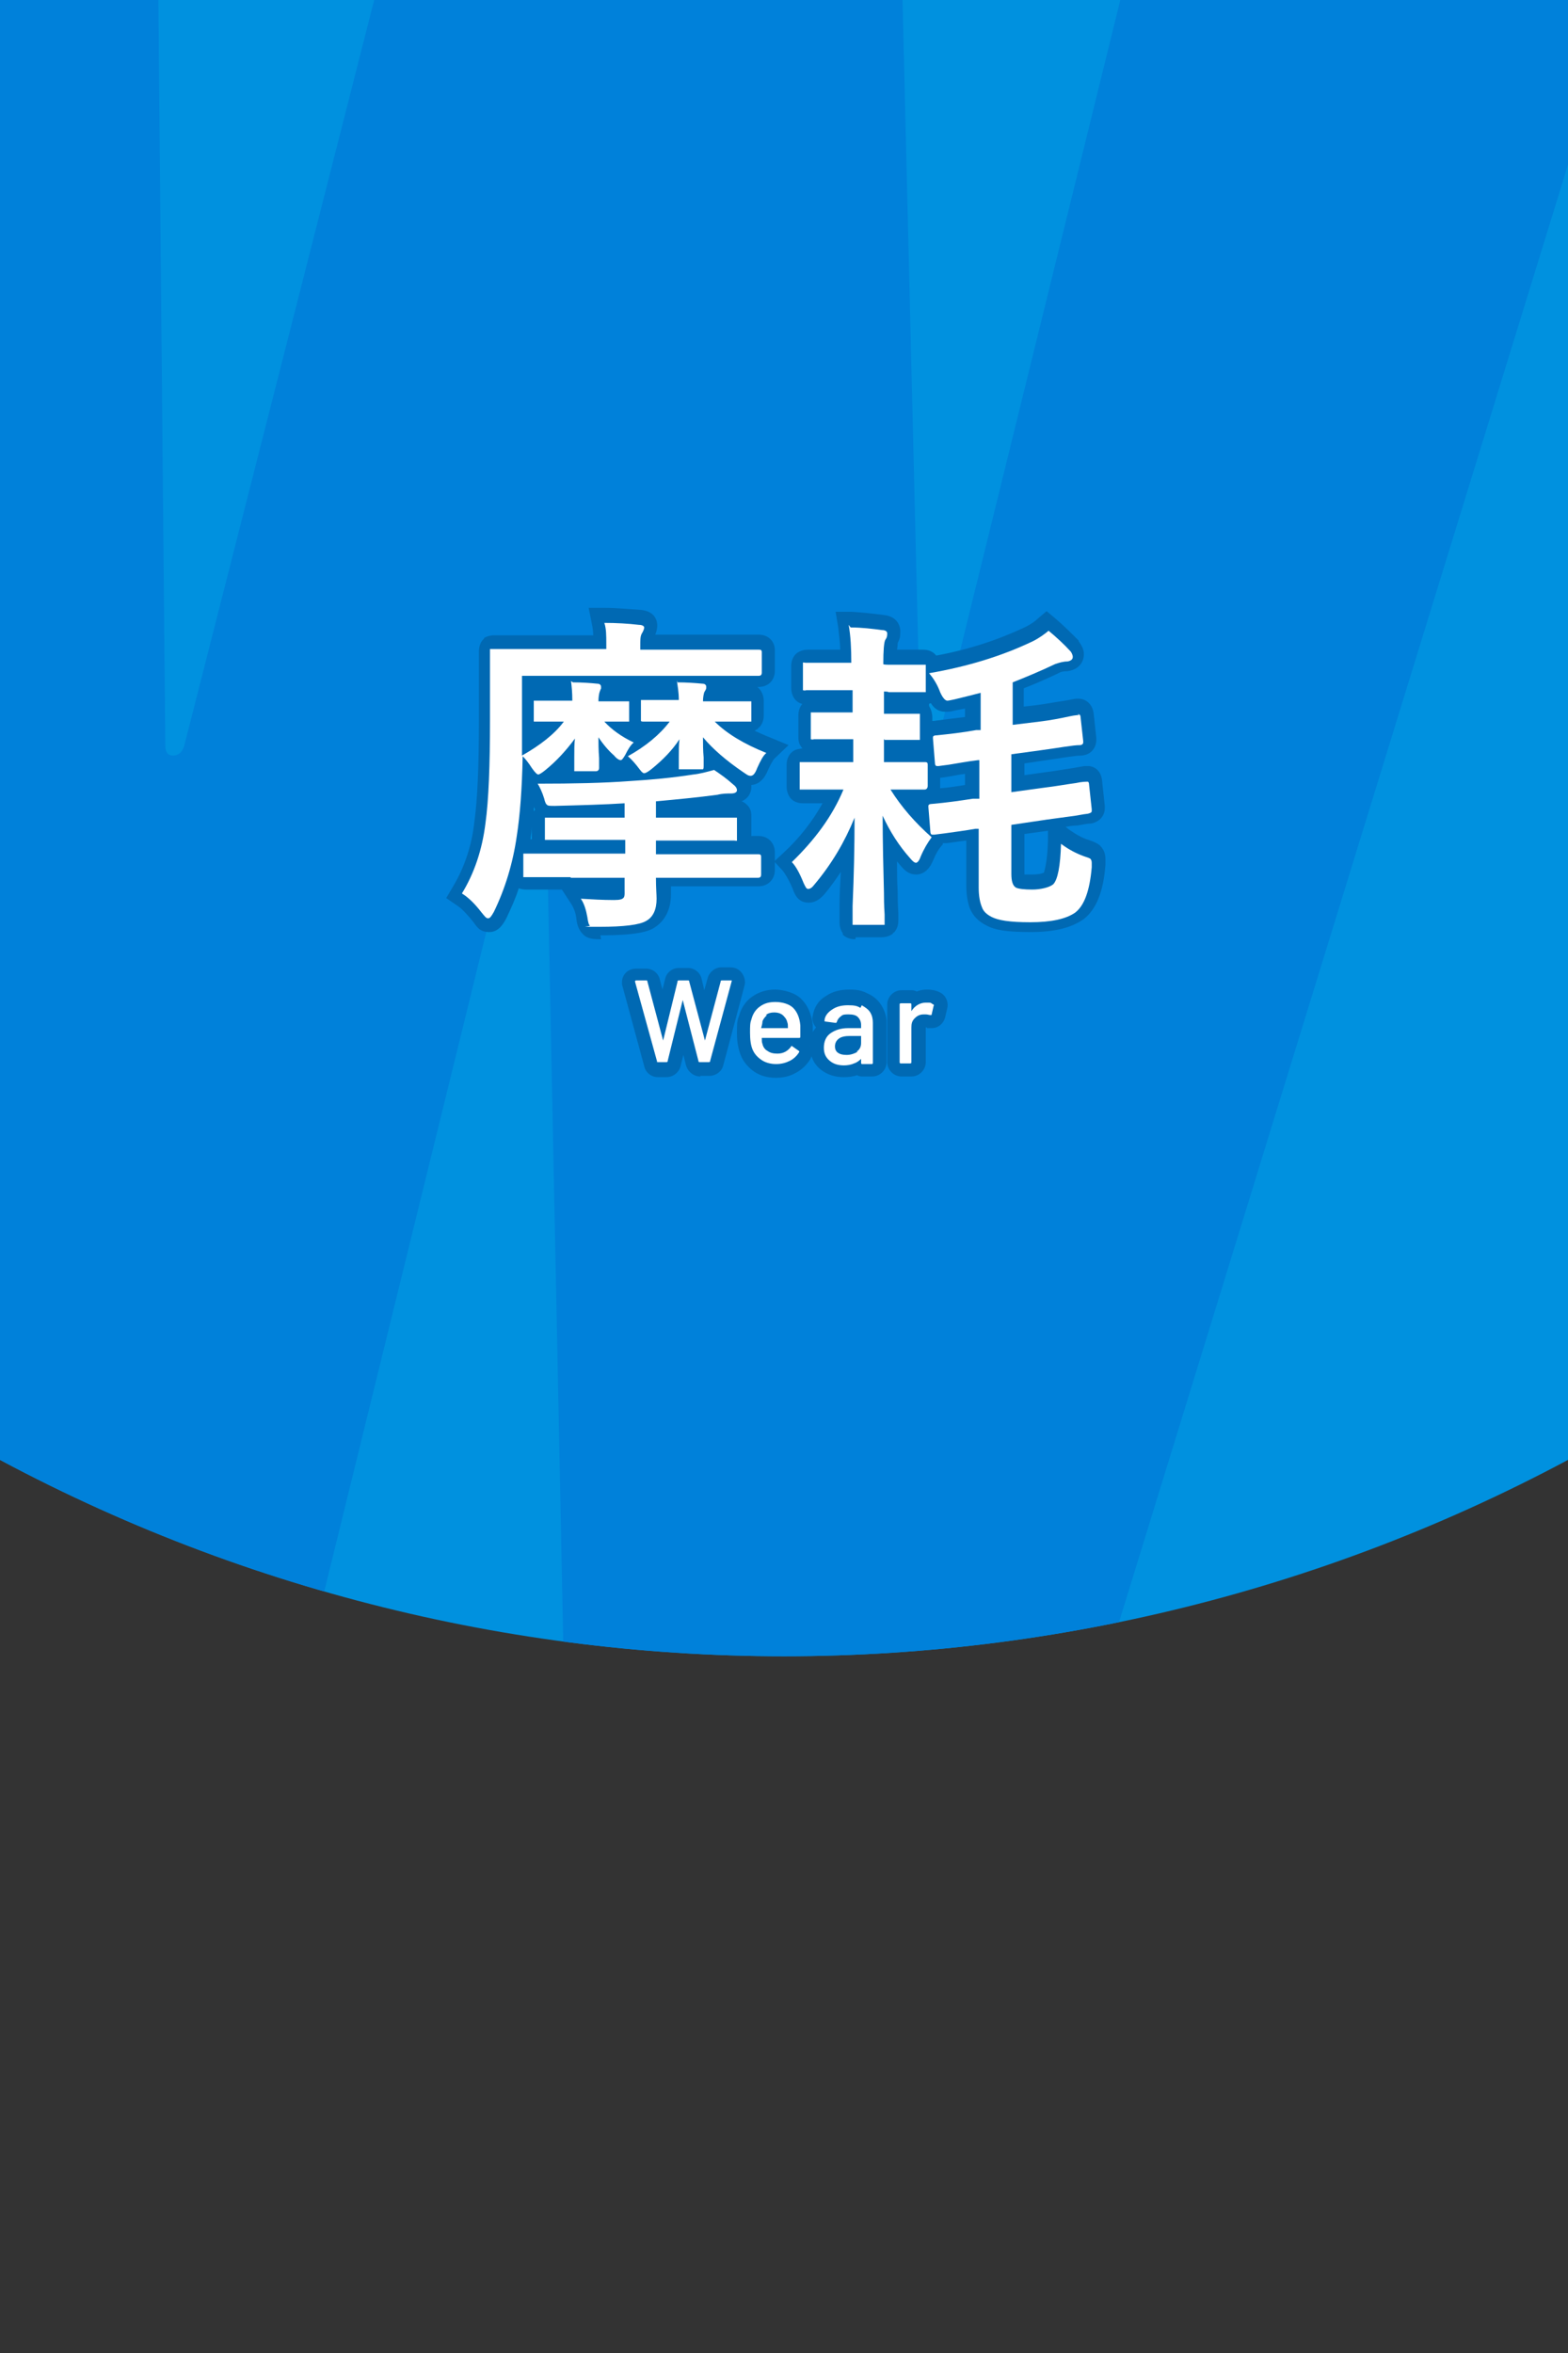 <?xml version="1.0" encoding="UTF-8"?>
<svg id="_レイヤー_1" data-name=" レイヤー 1" xmlns="http://www.w3.org/2000/svg" version="1.1" xmlns:xlink="http://www.w3.org/1999/xlink" viewBox="0 0 240 360">
  <rect x="0" y="0" width="240" height="360" fill="#333333" stroke="none"/>
  <defs>
    <style>
      .cls-1 {
        fill: #0081da;
      }

      .cls-1, .cls-2, .cls-3, .cls-4, .cls-5 {
        stroke-width: 0px;
      }

      .cls-2 {
        fill: #0069b3;
      }

      .cls-3 {
        fill: none;
      }

      .cls-6 {
        clip-path: url(#clippath);
      }

      .cls-4 {
        fill: #fff;
      }

      .cls-5 {
        fill: #0091df;
      }
    </style>
    <clipPath id="clippath">
      <circle class="cls-3" cx="120" cy="-1.3" r="254.7"/>
    </clipPath>
  </defs>
  <g>
    <circle class="cls-5" cx="120" cy="-1.3" r="254.7"/>
    <g class="cls-6">
      <path class="cls-1" d="M-33.6,285.1L-57.6-46.1c0-4.2,2-6.4,5.9-6.4H17.9c3.9,0,5.9,1.8,5.9,5.4l1.5,161.2c0,1,.4,1.5,1.2,1.5s1.4-.5,1.7-1.5L69.3-47.2c1-3.6,3.3-5.4,6.9-5.4h55.4c3.6,0,5.4,1.8,5.4,5.4l3.9,161.2c.3,1,.8,1.5,1.5,1.5s1-.5,1-1.5l39.7-161.2c.3-3.6,2.3-5.4,5.9-5.4h68.6c3.9,0,5.4,2.1,4.4,6.4l-102.1,331.3c-1,3.6-3.3,5.4-6.9,5.4h-60.7c-3.6,0-5.4-1.8-5.4-5.4l-3.4-167.6c0-1-.4-1.5-1.2-1.5s-1.4.5-1.7,1.5l-41.2,167.6c-1,3.6-3.1,5.4-6.4,5.4H-27.8c-3.9,0-5.8-1.8-5.8-5.4Z"/>
    </g>
  </g>
  <g id="_レイヤー_3" data-name="レイヤー 3">
    <g>
      <path class="cls-2" d="M107.2,164.7c-1,0-1.9-.7-2.2-1.7l-.4-1.6-.4,1.6c-.2,1-1.1,1.8-2.2,1.8h-1.3c-1,0-1.9-.7-2.1-1.7l-3.4-12.5v-.3c0-1.2.9-2.1,2.2-2.1h1.5c1,0,1.9.7,2.1,1.7l.4,1.5.4-1.6c.2-1,1.1-1.7,2.1-1.7h1.4c1,0,1.9.7,2.1,1.7l.4,1.7.5-1.8c.2-.9,1.1-1.7,2.1-1.7h1.4c.7,0,1.3.3,1.7.8.4.5.6,1.2.5,1.8h0c0,.1-3.3,12.4-3.3,12.4-.2.9-1.1,1.6-2.1,1.6h-1.4Z"/>
      <path class="cls-2" d="M118.8,164.9c-1.3,0-2.4-.3-3.3-.9-.9-.6-1.7-1.5-2.1-2.5-.4-1-.6-2.1-.6-3.4s0-1.9.3-2.6c.3-1.2,1-2.3,2-3,1-.7,2.2-1.1,3.5-1.1s3.2.5,4.1,1.5c.9.9,1.5,2.2,1.7,3.9,0,.6,0,1.2,0,1.9,0,.5-.2.9-.4,1.3.4.7.4,1.4,0,2.1-.6.9-1.3,1.6-2.3,2.1-.9.5-1.9.7-3,.7Z"/>
      <path class="cls-2" d="M129.1,164.8c-1.3,0-2.5-.4-3.4-1.1-.8-.6-1.7-1.7-1.7-3.6s.3-2.1.9-2.9c-.4-.5-.7-1.1-.5-1.8.2-1.2.8-2.3,2-3,1-.7,2.2-1,3.6-1s2,.2,2.8.6c.9.4,1.6,1,2.1,1.8.5.8.8,1.7.8,2.6v6.1c0,1.2-1,2.2-2.2,2.2h-1.4c-.3,0-.6,0-.9-.2-.6.2-1.3.3-2,.3Z"/>
      <path class="cls-2" d="M138,164.7c-1.2,0-2.2-1-2.2-2.2v-8.8c0-1.2,1-2.2,2.2-2.2h1.4c.3,0,.6,0,.9.2.5-.2,1-.3,1.6-.3s1.3.1,1.9.4c.9.4,1.4,1.4,1.2,2.4l-.3,1.3c-.2,1-1,1.8-2.1,1.8h-.7c0-.1,0-.1,0-.1h-.2s0,5.3,0,5.3c0,1.2-1,2.2-2.2,2.2h-1.4Z"/>
    </g>
  </g>
  <g id="_レイヤー_3のコピー" data-name="レイヤー 3のコピー">
    <g>
      <path class="cls-2" d="M92,143.7c-1,0-2.1,0-2.8-.8-.6-.6-.9-1.4-1-2.5-.1-.8-.4-1.5-.7-2l-1.5-2.3s-5.4,0-5.4,0c-.2,0-.7,0-1.2-.2-.5,1.6-1.2,3.1-1.9,4.6-.4.7-1.1,2.1-2.6,2.1s-1.9-.8-2.5-1.6c-.9-1.1-1.7-2-2.5-2.5l-1.6-1.1,1-1.7c1.7-2.8,2.9-6.2,3.3-9.9.5-3.5.7-8.8.7-15.7v-10.3c0-.4,0-1.4.8-2.1h0c0,0,0-.1,0-.1.5-.3,1.1-.4,1.5-.4h6.6c0,0,8.6,0,8.6,0,0-.6-.1-1.2-.2-1.7l-.5-2.5h2.5c1.8,0,3.7.2,5.4.3,2.5.2,2.6,2,2.6,2.4s-.1.9-.3,1.4h15.8c1.5,0,2.5,1,2.5,2.4v3.1c0,1.5-1,2.5-2.5,2.5h-.2c.2.1.3.3.5.5.4.6.5,1.2.5,1.6v2.2c0,.3,0,1.2-.7,1.9h-.1c0,.1-.1.2-.1.2-.2.1-.3.2-.5.3.7.3,1.5.7,2.3,1l2.9,1.2-2.2,2.1c0,0-.4.5-.9,1.6-.2.5-.9,2.3-2.6,2.4,0,0,0,.2,0,.3,0,.7-.3,1.7-1.5,2.2.4.1.7.4,1,.7.5.6.5,1.2.5,1.7v2.5c0,.1,0,.3,0,.4h1.1c1.5,0,2.5,1.1,2.5,2.5v2.7c0,1.5-1.1,2.5-2.5,2.5h-6.9c0,0-6.5,0-6.5,0,0,.5,0,.9,0,1.2,0,2.9-1.4,4.4-2.5,5.1-.9.6-2.7,1.2-8.3,1.2ZM81.4,128.5c0-.1,0-.3,0-.4v-1.6c0,.6-.1,1.2-.2,1.8,0,0,0,0,0,.1h.3ZM81.6,124.4c0-.2.2-.4.3-.5,0-.2-.2-.3-.2-.5,0,.4,0,.7,0,1.1Z"/>
      <path class="cls-2" d="M130.9,143.7c-.3,0-1.2,0-1.9-.7h0c0,0,0-.2,0-.2-.4-.6-.5-1.2-.5-1.7s0-.9,0-2.5c0-1.7.1-3.5.2-5.2-.8,1.2-1.6,2.3-2.5,3.4-.3.3-1.1,1.3-2.4,1.3s-2-.7-2.5-2.2c-.7-1.6-1.2-2.3-1.5-2.7l-1.3-1.4,1.4-1.3c2.5-2.3,4.5-4.9,6-7.6,0,0-2.9,0-2.9,0-.4,0-1.4,0-2.1-.9-.4-.6-.5-1.2-.5-1.7v-3.2c0-.3,0-1.4.9-2.1.5-.4,1-.4,1.5-.5,0-.1-.2-.2-.2-.3-.4-.5-.4-1.1-.4-1.6v-3.1c0-.3,0-1.1.6-1.8-.4-.1-.8-.3-1.2-.8-.4-.6-.5-1.2-.5-1.7v-3.2c0-.3,0-1.4.9-2.1.6-.4,1.2-.5,1.6-.5h5c0-1.2-.2-2.3-.3-3.4l-.4-2.4h2.4c1.8.1,3.5.3,5,.5,1.9.2,2.5,1.5,2.5,2.5s-.1,1.1-.4,1.8h0c0,.1,0,.4-.1,1,0,0,3.9,0,3.9,0,.4,0,1.4,0,2.1.9h0c4.9-.9,9.5-2.4,13.7-4.4.8-.4,1.5-.9,1.9-1.3l1.3-1.1,1.3,1.1c1.2,1,2.4,2.2,3.6,3.4h0c0,0,0,.1,0,.1.5.7.8,1.3.8,2,0,1.2-.8,2.4-2.6,2.6h-.1c-.5,0-.9.1-1.2.3-1.9.9-3.7,1.7-5.3,2.3v2.8l1.8-.2c1.6-.2,3.1-.5,4.5-.7,1.2-.2,1.5-.3,1.7-.3.2,0,.3,0,.4,0,1,0,2.1.7,2.3,2.3l.4,3.7v.3c0,1.1-.7,2.3-2.3,2.4-1.1,0-3.1.4-6,.8l-2.7.4v1.8l2.8-.4c1.7-.2,3.3-.5,4.7-.7,1.2-.2,1.6-.3,1.8-.3.2,0,.3,0,.4,0,1,0,2.1.7,2.2,2.4l.4,3.7v.4c0,.9-.6,2-2.1,2.3-.2,0-.5,0-2.1.3-.6,0-1.2.1-1.8.2l.5.4c1,.7,2,1.3,3,1.6.9.3,1.3.5,1.7.8.4.4.9,1,.9,2.1s0,.5,0,.9c-.3,4.1-1.4,6.8-3.3,8.3-1.8,1.3-4.4,2-8.1,2s-5.5-.3-6.8-1c-1.2-.6-2-1.4-2.5-2.5-.4-1-.6-2.2-.6-3.8v-6.7c-1,.1-2,.3-3,.4-.2,0-.4,0-.6,0v.2c-.6.6-1.1,1.5-1.5,2.5-.6,1.4-1.5,2.1-2.6,2.1s-1.8-.7-2.3-1.3c-.2-.2-.4-.5-.6-.7,0,1.5,0,3.1.1,4.6,0,.7,0,1.8.1,3.3,0,.6,0,1,0,1.1,0,.3,0,1.2-.7,1.9h-.1c0,.1-.1.2-.1.2-.6.4-1.2.5-1.7.5h-3.9ZM156.8,133.8c.2,0,.6,0,1.2,0,1.1,0,1.6-.2,1.8-.3,0-.2.5-1.3.6-4.8v-1.6s-3.6.5-3.6.5v5.8c0,.1,0,.2,0,.3ZM143.9,120.6c1.3-.1,2.6-.3,3.8-.5v-1.7c-.9.1-1.7.3-2.4.4-.7.1-1.1.2-1.4.2,0,0,0,1.5,0,1.6ZM142.2,108h0c.4.7.5,1.3.5,1.7v.6c0,0,.1,0,.2,0,1.5-.2,3.1-.4,4.8-.6v-1.3c-.5.1-1,.2-1.5.3-.7.2-1.1.2-1.5.2-1.1,0-1.8-.6-2.2-1.3-.1,0-.2,0-.3.1h0Z"/>
    </g>
  </g>
  <g id="_レイヤー_2のコピー" data-name="レイヤー 2のコピー">
    <path class="cls-4" d="M100.6,162.5l-3.4-12.3h0c0-.1,0-.2.2-.2h1.5c.1,0,.2,0,.2.2l2.4,9s0,0,0,0,0,0,0,0l2.2-9c0-.1,0-.2.2-.2h1.4c.1,0,.2,0,.2.2l2.4,9s0,0,0,0,0,0,0,0l2.4-9c0-.1,0-.2.2-.2h1.4c0,0,.1,0,.1,0,0,0,0,0,0,.1l-3.3,12.2c0,.1,0,.2-.2.2h-1.4c-.1,0-.2,0-.2-.2l-2.4-9.3s0,0,0,0,0,0,0,0l-2.3,9.3c0,.1,0,.2-.2.2h-1.3c-.1,0-.2,0-.2-.1Z"/>
    <path class="cls-4" d="M122.5,158.6c0,.1,0,.2-.2.2h-5.7s0,0,0,0c0,.4,0,.7.1.9.1.5.4.9.8,1.1.4.3.9.4,1.5.4.9,0,1.6-.4,2.1-1.1,0-.1.1-.1.2,0l1,.7c0,0,.1.1,0,.2-.3.5-.8,1-1.4,1.3-.6.3-1.3.5-2.1.5s-1.6-.2-2.2-.6c-.6-.4-1.1-.9-1.4-1.6-.3-.7-.4-1.6-.4-2.6s0-1.5.2-2c.2-.8.6-1.5,1.3-2s1.4-.7,2.4-.7,2.1.3,2.7.9c.6.6,1,1.5,1.1,2.7,0,.5,0,1,0,1.7ZM117.4,155.3c-.3.3-.6.6-.7,1,0,.3-.1.6-.2,1,0,0,0,0,0,0h4.1s0,0,0,0c0-.4,0-.7-.1-.9-.1-.5-.4-.8-.7-1.1-.4-.3-.8-.4-1.3-.4s-.9.1-1.3.4Z"/>
    <path class="cls-4" d="M131.9,153.8c.5.3,1,.6,1.3,1.1s.4,1,.4,1.6v6.1c0,.1,0,.2-.2.2h-1.4c-.1,0-.2,0-.2-.2v-.6c0,0,0,0,0,0-.3.3-.7.6-1.1.7-.4.2-1,.3-1.5.3-.9,0-1.6-.2-2.2-.7-.6-.5-.9-1.1-.9-2s.3-1.7,1-2.2c.7-.5,1.6-.8,2.7-.8h2s0,0,0,0v-.5c0-.5-.2-.9-.5-1.2-.3-.3-.8-.4-1.4-.4s-.9,0-1.2.3c-.3.2-.5.5-.6.8,0,.1-.1.2-.2.2l-1.5-.2c-.1,0-.2,0-.2-.1,0-.7.5-1.3,1.1-1.7.7-.5,1.5-.7,2.5-.7s1.4.1,1.9.4ZM131.1,160.9c.5-.3.7-.8.7-1.3v-1.1s0,0,0,0h-1.7c-.7,0-1.3.1-1.7.4s-.6.7-.6,1.2.2.8.5,1c.3.2.7.3,1.3.3s1.2-.2,1.7-.5Z"/>
    <path class="cls-4" d="M142.9,153.7c0,0,.1.1,0,.2l-.3,1.3c0,.1,0,.1-.2.1-.2,0-.4-.1-.7-.1h-.3c-.6,0-1,.2-1.4.6-.4.4-.5.8-.5,1.4v5.3c0,.1,0,.2-.2.2h-1.4c-.1,0-.2,0-.2-.2v-8.8c0-.1,0-.2.2-.2h1.4c.1,0,.2,0,.2.2v1s0,0,0,0c0,0,0,0,0,0,.5-.8,1.3-1.3,2.2-1.3s.7,0,1,.2Z"/>
  </g>
  <g id="_レイヤー_2" data-name="レイヤー 2">
    <path class="cls-4" d="M87.7,104.4c1.4,0,2.7.1,3.7.2.4,0,.6.2.6.5s0,.3-.1.4c0,.1-.1.3-.1.3-.1.3-.2.8-.2,1.5h4.2c.3,0,.5,0,.5,0,0,0,0,.2,0,.4v2.2c0,.3,0,.4,0,.5,0,0-.2,0-.5,0s-.4,0-1,0c-.7,0-1.5,0-2.3,0,1.1,1.2,2.6,2.3,4.5,3.2-.5.4-.9,1.1-1.3,1.9-.3.5-.5.8-.7.8s-.6-.2-1-.7c-.8-.7-1.6-1.6-2.4-2.8,0,.8,0,1.9.1,3.2,0,.7,0,1.2,0,1.5s-.2.5-.5.5h-2.8c-.3,0-.5,0-.5,0,0,0,0-.2,0-.4s0-.8,0-1.8c0-1.1,0-2,.1-2.8-1.4,1.9-2.9,3.5-4.5,4.8-.6.5-1,.7-1.1.7-.2,0-.5-.3-1-1-.5-.8-1-1.4-1.4-1.8-.1,5-.4,9-.9,12.2-.6,4.2-1.8,8.1-3.5,11.6-.4.7-.6,1-.9,1s-.5-.3-1-.9c-1-1.3-2-2.3-3-2.9,1.9-3.1,3.1-6.7,3.6-10.7.5-3.6.7-8.9.7-15.9v-10.3c0-.3,0-.4,0-.5,0,0,.2,0,.5,0h6.6c0,0,10.7,0,10.7,0v-.8c0-1.3,0-2.3-.3-3.2,1.8,0,3.6.1,5.3.3.5,0,.8.2.8.4s-.1.5-.4,1c-.2.4-.2,1-.2,1.8v.6h18.1c.3,0,.5,0,.5.4v3.1c0,.4-.2.5-.5.5h-6.6c0,0-29.6,0-29.6,0v12.2c2.8-1.6,5-3.3,6.4-5.2h-4.1c-.3,0-.5,0-.5,0,0,0,0-.2,0-.5v-2.2c0-.3,0-.4,0-.5,0,0,.2,0,.5,0h4.4c0,0,1,0,1,0,0-1.3-.1-2.2-.2-3ZM87.4,134.2h-6.8c-.3,0-.5,0-.5,0,0,0,0-.2,0-.4v-2.7c0-.3,0-.4,0-.5,0,0,.2,0,.5,0h6.8c0,0,8.3,0,8.3,0v-2.1h-11.8c-.3,0-.4,0-.5,0,0,0,0-.2,0-.4v-2.5c0-.3,0-.4,0-.5,0,0,.2,0,.4,0h6.8c0,0,5,0,5,0v-2.2c-3.1.2-6.7.3-10.7.4-.7,0-1.1,0-1.2-.2-.1,0-.3-.4-.4-.9-.3-1-.7-1.8-1-2.3,5.4,0,10.1-.1,14.1-.4,3.3-.2,6.5-.5,9.7-1,1-.1,2.1-.4,3.2-.7.9.6,1.9,1.3,2.9,2.2.4.3.6.6.6.9s-.3.5-.9.5-1.3,0-2.1.2c-3,.4-6.1.7-9.4,1v2.5h11.9c.3,0,.4,0,.5,0,0,0,0,.2,0,.5v2.5c0,.2,0,.4,0,.5s-.2,0-.5,0h-6.7c0,0-5.2,0-5.2,0v2.1h15.6c.3,0,.5,0,.5.4v2.7c0,.4-.2.5-.5.5h-6.9c0,0-8.7,0-8.7,0,0,1.6.1,2.6.1,3.2,0,1.6-.5,2.8-1.6,3.4-1,.6-3.4.9-7.2.9s-1.3,0-1.4-.2c-.2-.1-.3-.6-.4-1.3-.2-1.1-.5-2.1-1-2.8,1.7.1,3.3.2,5.1.2s1.6-.5,1.6-1.6v-1.8h-8.3ZM103.7,104.4c1.4,0,2.7.1,3.8.2.4,0,.6.2.6.5s0,.3-.3.8c-.1.3-.2.8-.2,1.4h6.9c.3,0,.4,0,.5,0,0,0,0,.2,0,.4v2.2c0,.3,0,.4,0,.5,0,0-.2,0-.4,0h-5c0,0-.2,0-.2,0,1.8,1.8,4.4,3.4,7.9,4.8-.5.4-.9,1.2-1.4,2.3-.3.8-.6,1.2-1,1.2s-.6-.2-1.2-.6c-2.5-1.7-4.6-3.5-6.1-5.3,0,1,0,2,.1,3.1,0,.7,0,1.1,0,1.3s0,.4-.1.5c0,0-.2,0-.5,0h-2.7c-.3,0-.4,0-.5,0,0,0,0-.2,0-.5s0-.7,0-1.5c0-.9,0-1.8.1-2.6-1.1,1.7-2.6,3.2-4.2,4.5-.6.5-1,.7-1.2.7s-.4-.2-.7-.6c-.6-.8-1.2-1.5-1.8-2,2.7-1.5,4.9-3.3,6.4-5.3-1.1,0-2.1,0-3,0-.6,0-.9,0-.9,0-.3,0-.4,0-.5-.1,0,0,0-.2,0-.5v-2.2c0-.3,0-.4,0-.5,0,0,.2,0,.4,0h4.9c0,0,.5,0,.5,0,0-1.3-.2-2.2-.3-3Z"/>
    <path class="cls-4" d="M130.2,96c1.7,0,3.3.2,4.8.4.5,0,.8.2.8.5s0,.6-.3,1c-.2.4-.3,1.6-.3,3.7h0c0,.1.7.1.7.1h5.3c.3,0,.4,0,.5,0,0,0,0,.2,0,.5v3.2c0,.3,0,.4,0,.5,0,0-.2,0-.4,0h-5.3c0-.1-.7-.1-.7-.1v3.4h5c.3,0,.4,0,.5,0,0,0,0,.2,0,.4v3.1c0,.3,0,.5,0,.5,0,0-.2,0-.5,0h-4.9c0-.1-.1-.1-.1-.1v3.5h6.2c.3,0,.5,0,.5.4v3.2c0,.4-.2.6-.5.6h-5.2c1.7,2.7,3.8,5.1,6.3,7.3-.6.8-1.2,1.8-1.7,3-.2.6-.5.9-.7.9s-.5-.2-.9-.7c-1.7-1.9-3.1-4.1-4.2-6.5,0,3.9.1,7.9.2,11.8,0,.7,0,1.8.1,3.3,0,.6,0,1,0,1.1,0,.3,0,.4,0,.5,0,0-.2,0-.5,0h-3.9c-.3,0-.4,0-.5,0,0,0,0-.2,0-.5s0-.9,0-2.4c.2-4.6.3-9.1.3-13.5-1.5,3.7-3.5,7.1-6.2,10.3-.3.4-.6.6-.9.6s-.4-.3-.7-.9c-.6-1.5-1.2-2.6-1.8-3.2,3.5-3.4,6.2-7,7.9-11.1h-6.2c-.3,0-.4,0-.5,0,0,0,0-.2,0-.5v-3.2c0-.3,0-.4,0-.5,0,0,.2,0,.5,0h5.5c0,0,2.2,0,2.2,0v-3.5h-6c-.3.1-.4,0-.5,0,0,0,0-.2,0-.5v-3.1c0-.3,0-.4,0-.5,0,0,.2,0,.4,0h4.9c0,0,1.1,0,1.1,0v-3.4h-7.1c-.3.1-.4,0-.5,0,0,0,0-.2,0-.5v-3.2c0-.3,0-.4,0-.5s.2,0,.4,0h5.3c0,0,1.7,0,1.7,0h0c0-2.2-.1-4.1-.4-5.8ZM164.9,109.3c.1,0,.2,0,.2,0,.2,0,.3.2.3.5l.4,3.6v.2c0,.2-.2.4-.5.4-1.1,0-3.1.4-6.1.8l-4.4.6v5.8l5.1-.7c1.7-.2,3.3-.5,4.8-.7.9-.2,1.5-.2,1.6-.2.1,0,.2,0,.2,0,.1,0,.2.2.2.5l.4,3.7v.3c0,.2-.2.3-.6.4-.1,0-.8.1-1.9.3-1.4.2-2.9.4-4.4.6l-5.4.8v7.5c0,1.1.2,1.8.7,2.1.4.2,1.3.3,2.5.3s2.6-.3,3.2-.8c.7-.7,1.1-2.8,1.2-6.2,1.2.9,2.4,1.5,3.5,1.9.6.2.9.3,1,.4.1.1.2.3.2.6s0,.4,0,.7c-.3,3.5-1.1,5.8-2.5,6.9-1.4,1-3.7,1.5-6.9,1.5s-4.9-.3-5.9-.8c-.8-.4-1.3-.9-1.5-1.5-.3-.7-.5-1.7-.5-3v-9h-.5c-1.7.3-3.3.5-4.7.7-.9.1-1.5.2-1.6.2-.1,0-.2,0-.3,0-.2,0-.3-.2-.3-.5l-.3-3.7c0,0,0-.2,0-.2,0-.2.2-.3.5-.3,2.3-.2,4.4-.5,6.3-.8h1v-5.9h-.2c-1.7.2-3.2.5-4.5.7-.9.1-1.4.2-1.5.2-.2,0-.3,0-.3,0-.2,0-.3-.2-.3-.5l-.3-3.7v-.2c0-.2.2-.3.6-.3,1.9-.2,3.8-.4,6-.8h.7v-5.7c-1.1.3-2.4.6-4,1-.5.1-.9.2-1.1.2-.3,0-.7-.4-1.1-1.3-.4-1.1-1-2.1-1.7-2.9,5.8-1,11.1-2.6,15.9-4.9,1-.5,1.8-1.1,2.4-1.6,1.2,1,2.3,2,3.4,3.2.2.3.3.6.3.8,0,.4-.3.6-.8.7-.7,0-1.3.2-1.9.4-2.3,1.1-4.5,2-6.5,2.8v6.5l4.1-.5c1.7-.2,3.2-.5,4.6-.8.9-.2,1.4-.2,1.5-.2Z"/>
  </g>
</svg>